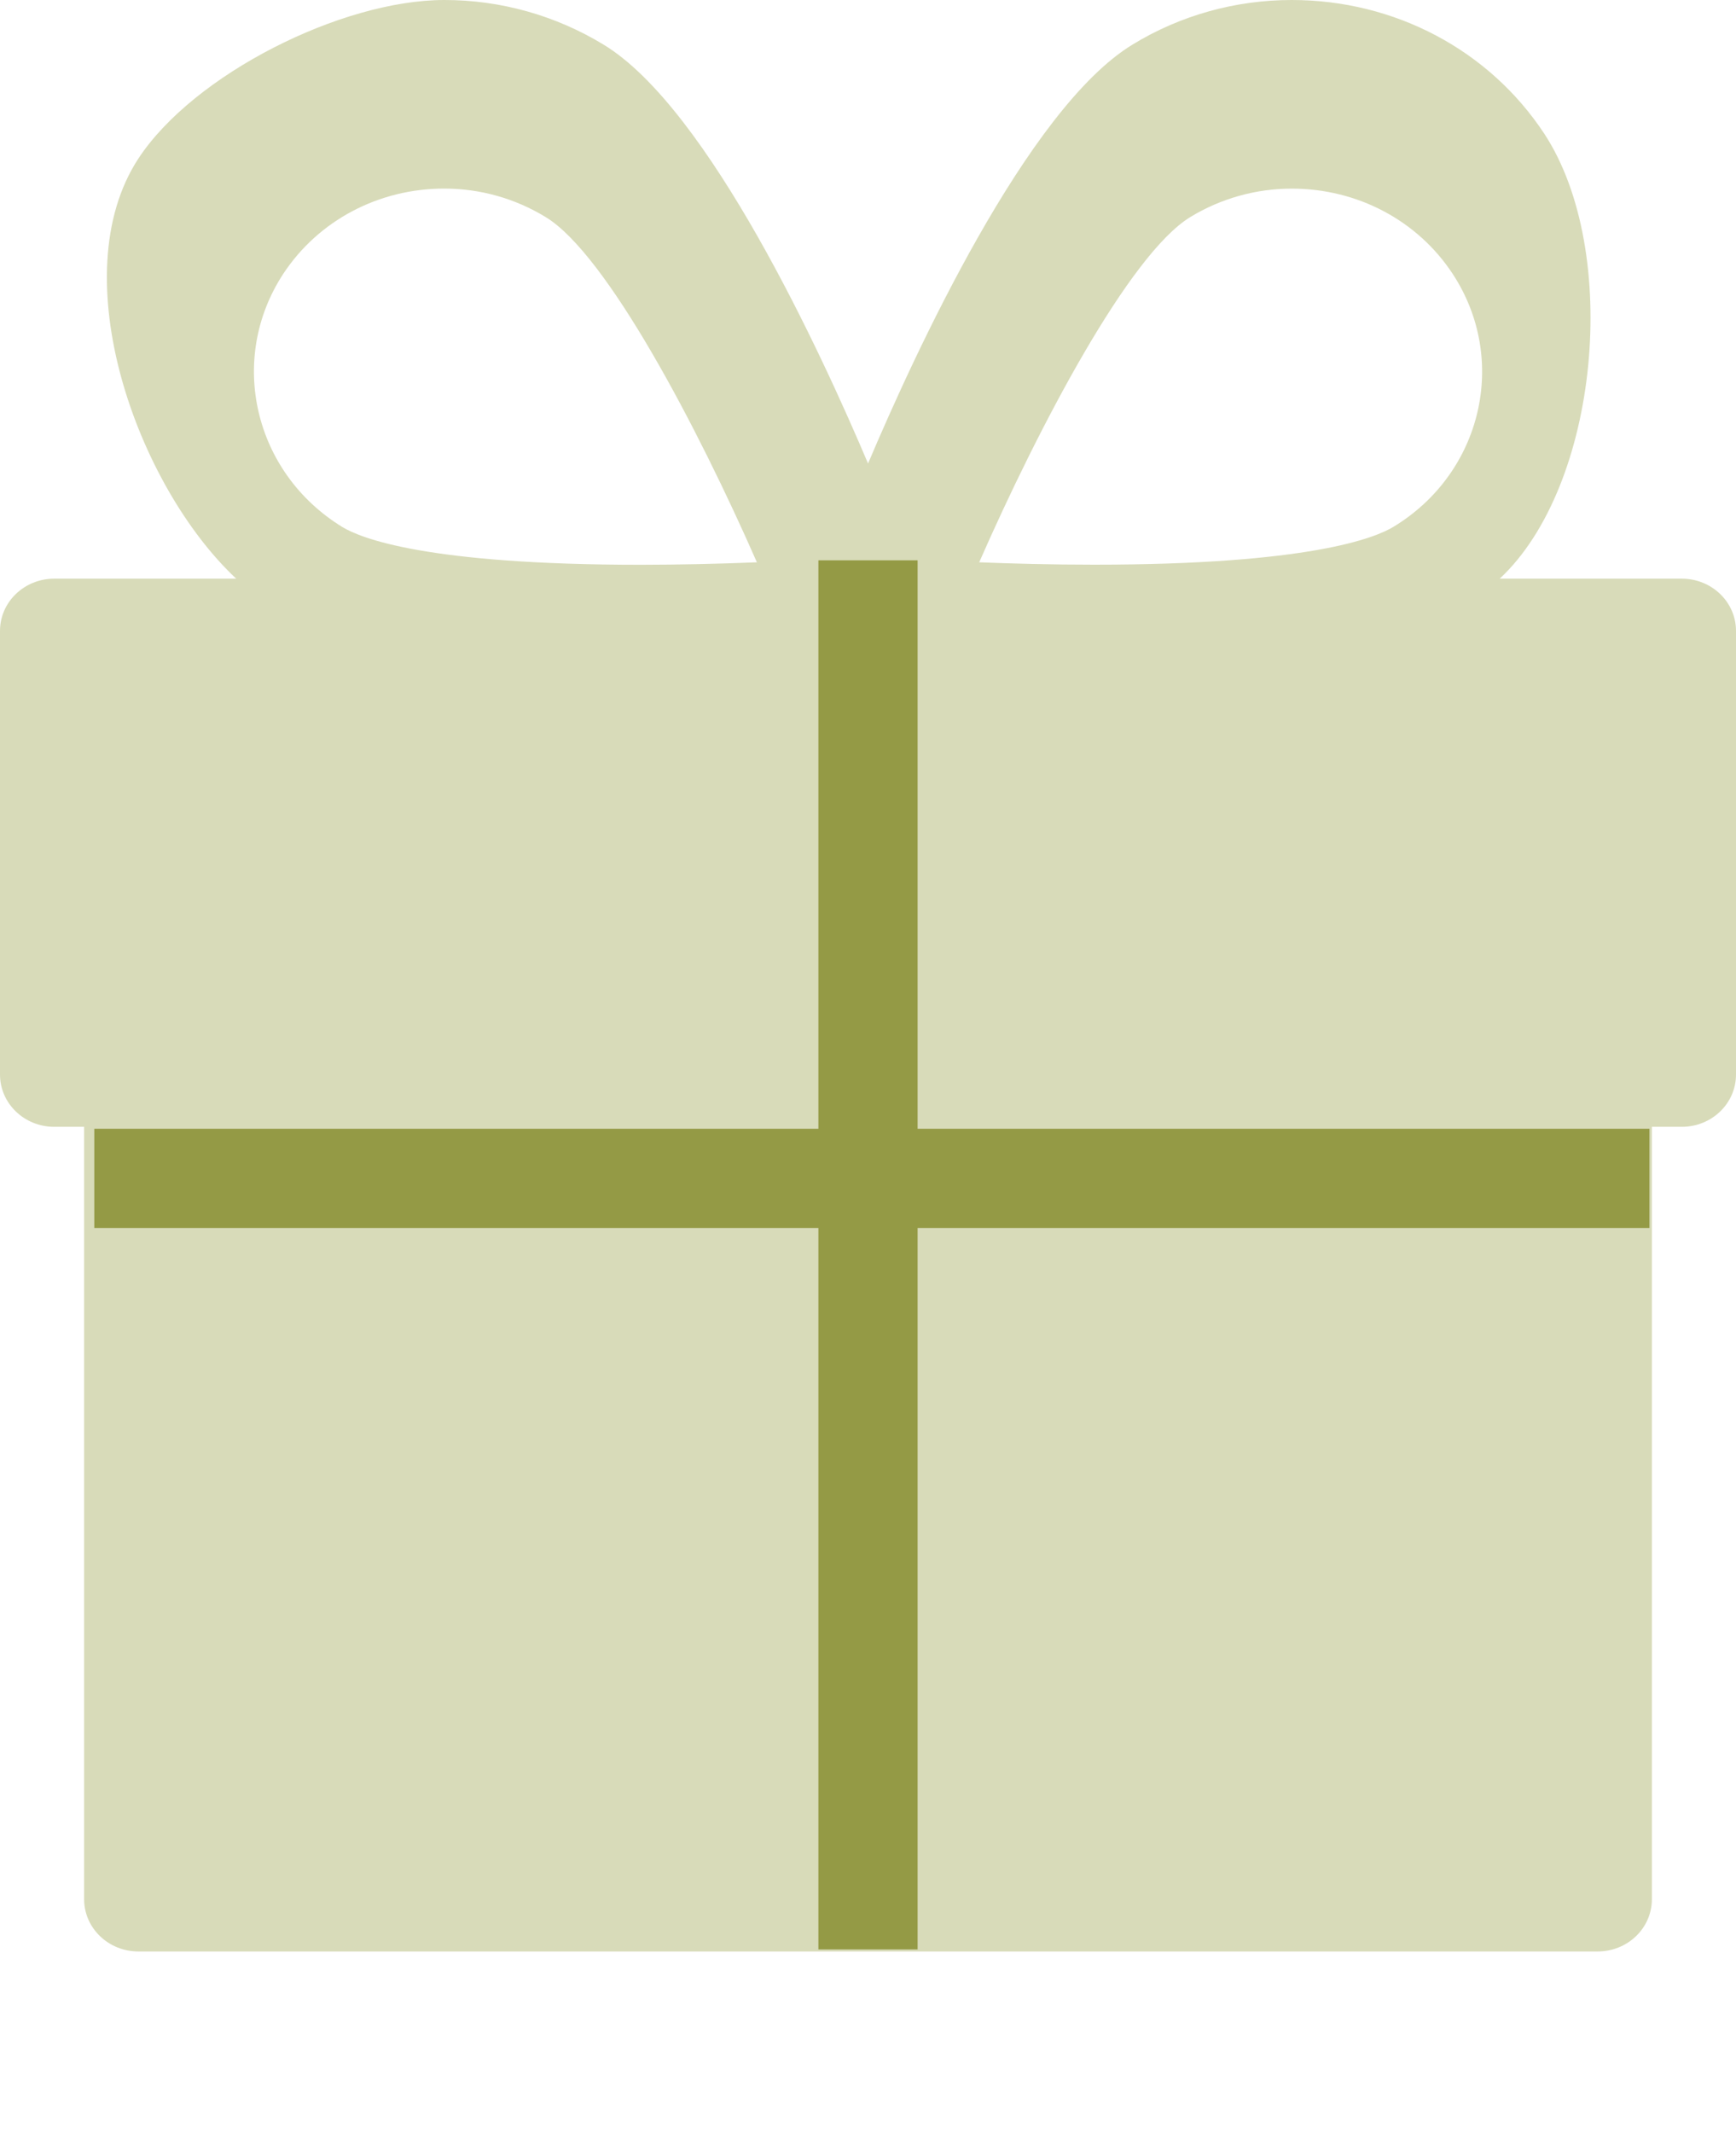 
<svg width="35px" height="43px" viewBox="0 0 35 43" version="1.1" xmlns="http://www.w3.org/2000/svg" xmlns:xlink="http://www.w3.org/1999/xlink">
    <!-- Generator: sketchtool 50.2 (55047) - http://www.bohemiancoding.com/sketch -->
    <title>D8F92B5B-B995-492D-8782-1D7F1A26BFFA</title>
    <desc>Created with sketchtool.</desc>
    <defs></defs>
    <g id="Symbols" stroke="none" stroke-width="1" fill="none" fill-rule="evenodd">
        <g id="Bages-/-ПриятныеСюрпризы">
            <path d="M33.906,11.664 L30.236,11.664 C32.242,9.797 32.686,5.066 31.138,2.7 C30.027,1.01 28.122,1.22124575e-15 26.044,1.22124575e-15 C24.906,1.22124575e-15 23.794,0.31 22.831,0.9 C20.711,2.19 18.444,7.116 17.501,9.343 C16.557,7.116 14.289,2.188 12.171,0.901 C11.203,0.311 10.091,-0.001 8.957,1.22124575e-15 C6.879,0.001 3.9,1.504 2.79,3.196 C1.245,5.556 2.76,9.791 4.762,11.664 L1.094,11.664 C0.49,11.664 0,12.134 0,12.717 L0,21.659 C0,22.242 0.49,22.713 1.094,22.713 L1.696,22.713 L1.696,38.282 C1.696,38.864 2.186,39.335 2.79,39.335 L32.21,39.335 C32.815,39.335 33.304,38.865 33.304,38.282 L33.304,22.713 L33.906,22.713 C34.511,22.713 35,22.242 35,21.659 L35,12.717 C35,12.135 34.511,11.664 33.906,11.664 Z M24,4.374 C24.616,3.999 25.323,3.802 26.044,3.802 C27.369,3.802 28.582,4.445 29.289,5.522 C30.419,7.246 29.884,9.532 28.097,10.617 C27.721,10.847 26.379,11.382 22.059,11.382 C21.197,11.382 20.389,11.36 19.742,11.334 C20.934,8.618 22.764,5.126 24,4.374 Z M5.71,5.521 C6.418,4.445 7.632,3.801 8.957,3.801 C9.68,3.801 10.387,4 11.002,4.376 C12.237,5.126 14.067,8.619 15.26,11.334 C14.481,11.366 13.702,11.383 12.923,11.384 L12.921,11.384 C8.615,11.384 7.278,10.851 6.904,10.624 C5.118,9.532 4.583,7.244 5.71,5.521 Z" id="Shape" fill="#D8DBB9" fill-rule="nonzero"></path>
            <path d="M32.255,23.752 L2.901,23.752 M17.5,12.294 L17.5,38.294" id="Shape" stroke="#949A45" stroke-width="2" stroke-linecap="square"></path>
        </g>
    </g>
</svg>